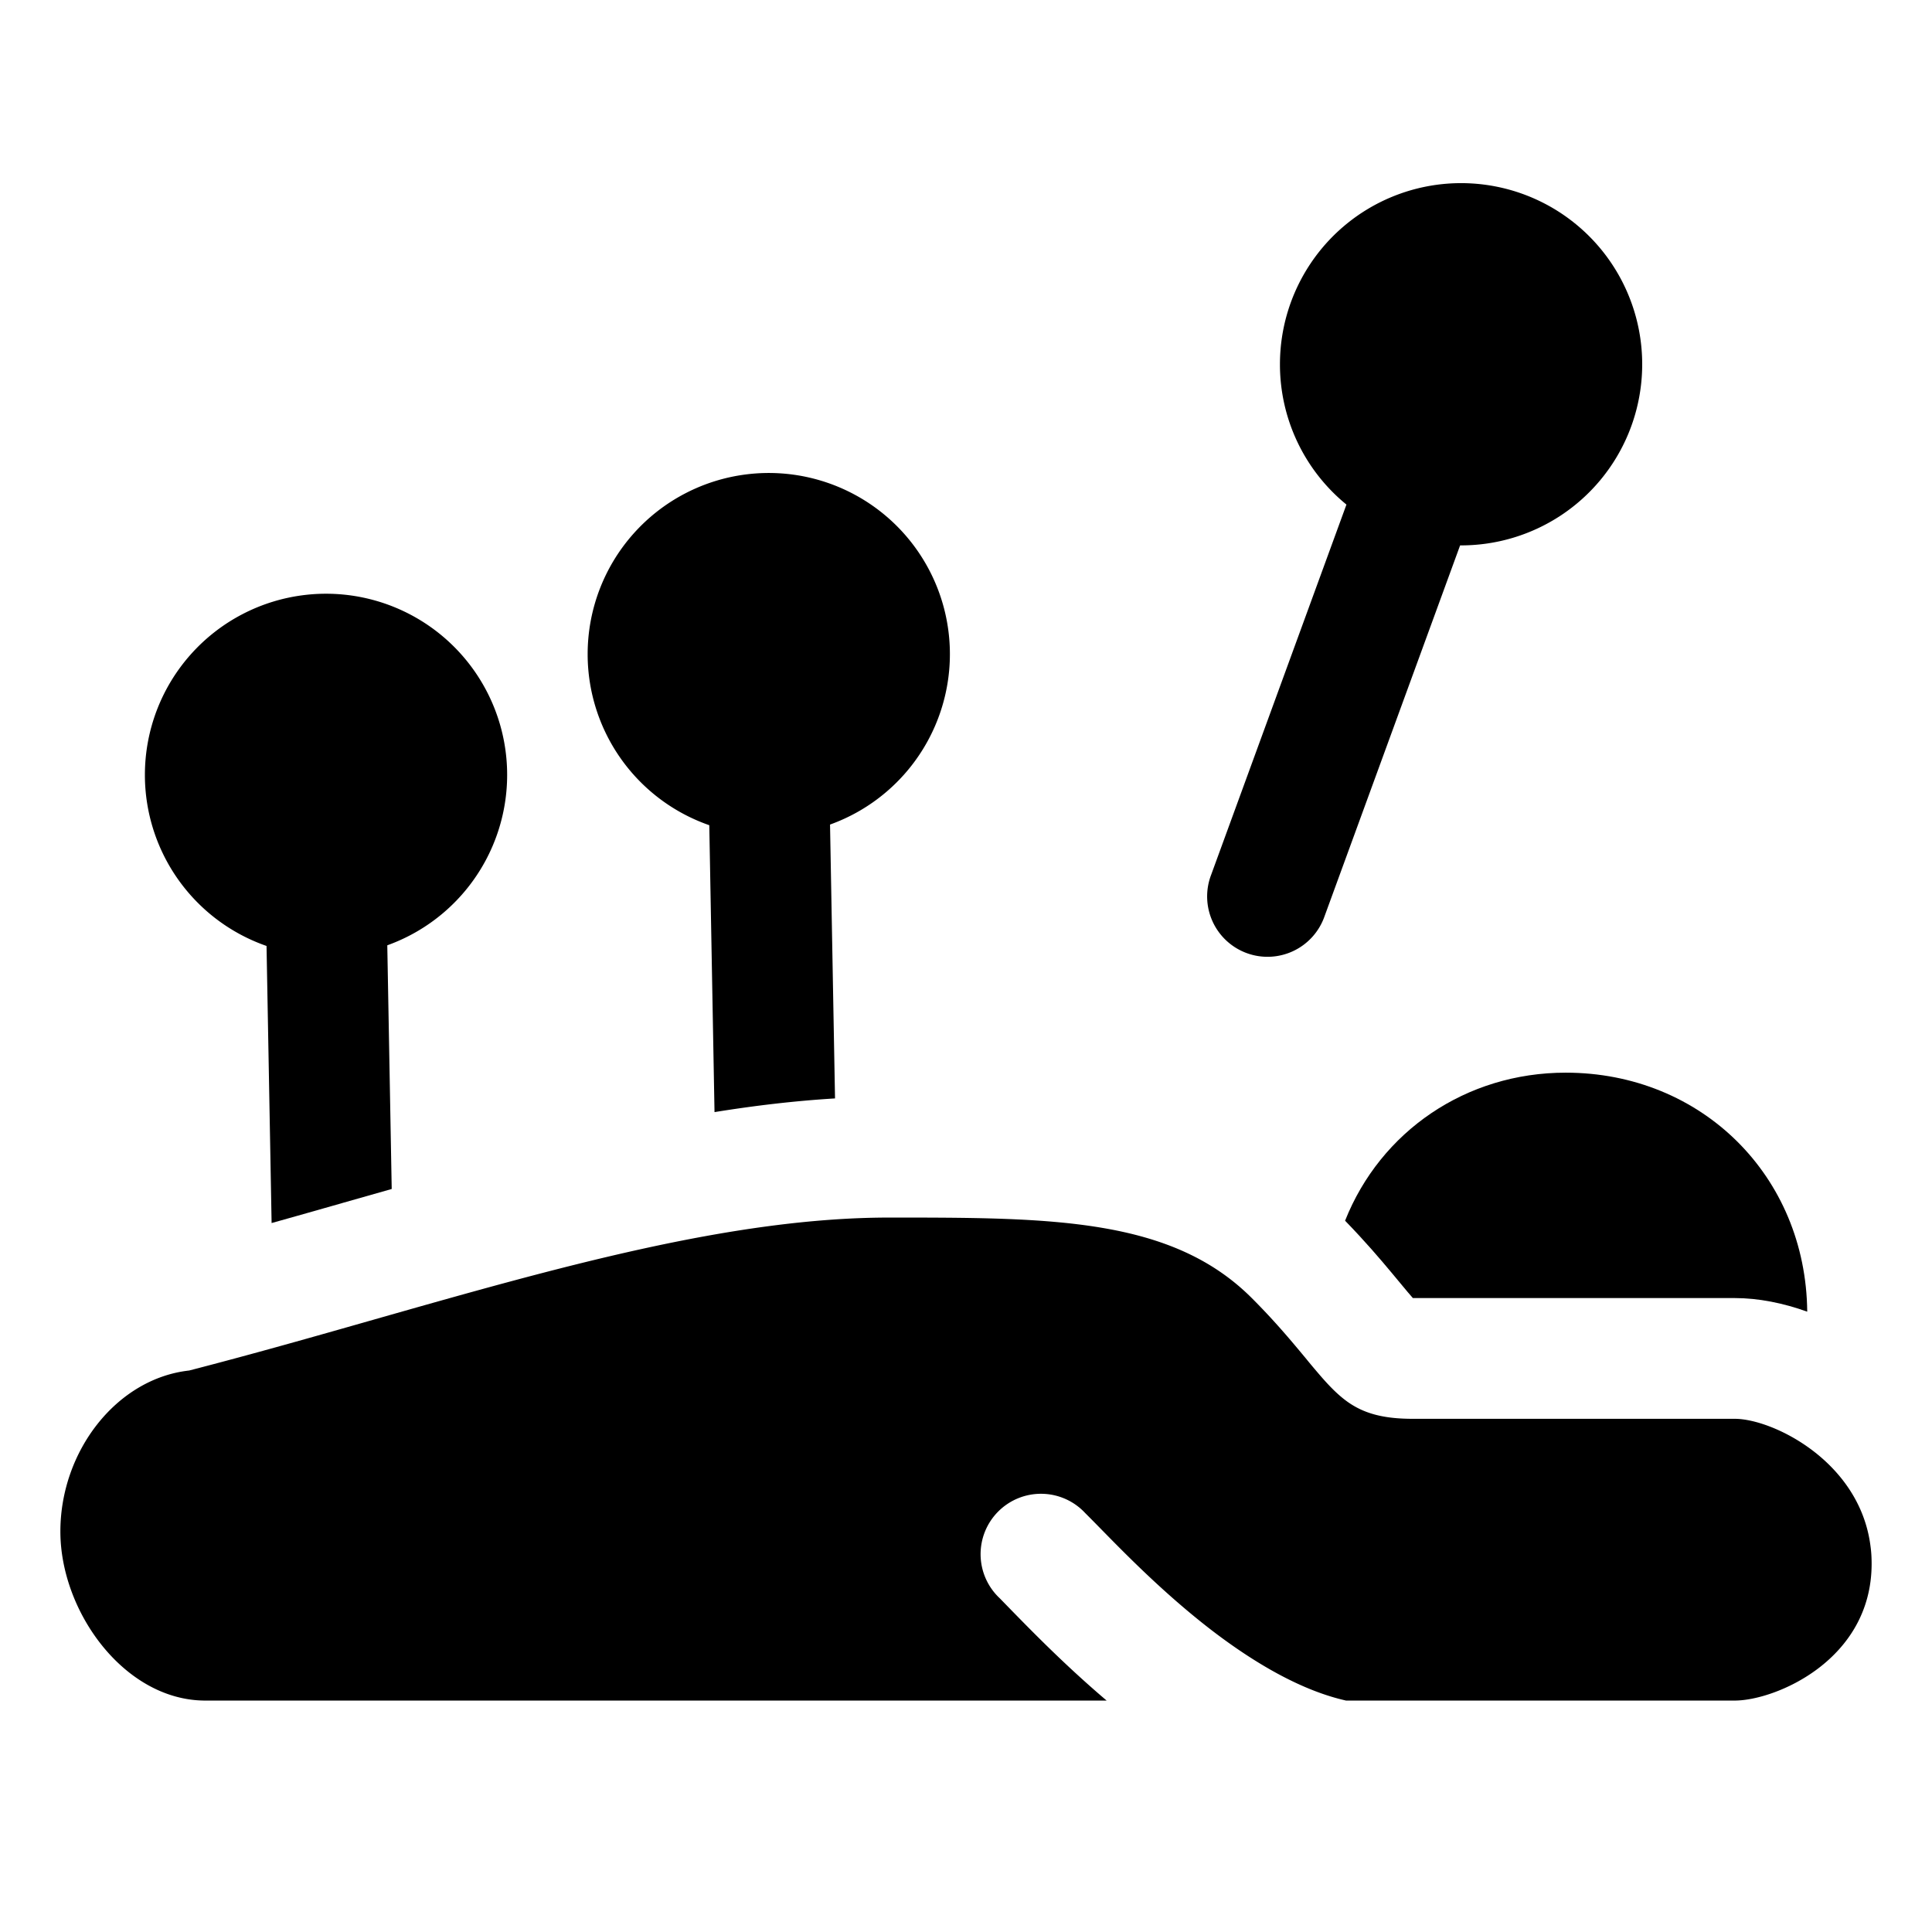 <svg xmlns="http://www.w3.org/2000/svg" fill="none" viewBox="0 0 24 24"><path fill="#000000" fill-rule="evenodd" d="M15.9 4.525a2.25 2.25 0 1 1 2.238 2.25l-1.684 4.607a0.75 0.75 0 1 1 -1.409 -0.514l1.681 -4.6a2.246 2.246 0 0 1 -0.826 -1.743Z" clip-rule="evenodd" stroke-width="1"></path><path fill="#000000" fill-rule="evenodd" d="M1.8 9.625a2.25 2.25 0 1 1 3.011 2.118l0.055 3.027 -0.616 0.175 -0.009 0.003c-0.29 0.082 -0.579 0.165 -0.867 0.245l-0.063 -3.442A2.25 2.25 0 0 1 1.8 9.625Z" clip-rule="evenodd" stroke-width="1"></path><path fill="#000000" fill-rule="evenodd" d="M22.45 16.294c-0.016 -1.685 -1.31 -2.969 -3 -2.969 -1.24 0 -2.3 0.729 -2.741 1.839 0.247 0.254 0.437 0.477 0.587 0.657l0.098 0.118c0.073 0.088 0.12 0.144 0.157 0.186h3.999c0.295 0 0.602 0.062 0.9 0.169Z" clip-rule="evenodd" stroke-width="1"></path><path fill="#000000" fill-rule="evenodd" d="M7.3 8.125a2.25 2.25 0 1 1 3.011 2.118l0.062 3.402c-0.496 0.03 -0.996 0.089 -1.497 0.17l-0.065 -3.564A2.25 2.25 0 0 1 7.3 8.125Z" clip-rule="evenodd" stroke-width="1"></path><path fill="#000000" fill-rule="evenodd" d="M2.35 17.025c0.775 -0.2 1.543 -0.418 2.3 -0.634 2.274 -0.647 4.45 -1.266 6.4 -1.266 2 0 3.5 0 4.5 1 0.293 0.293 0.5 0.543 0.672 0.75 0.051 0.063 0.1 0.121 0.147 0.176 0.131 0.154 0.248 0.277 0.381 0.37 0.197 0.136 0.43 0.204 0.8 0.204h4c0.469 0 1.553 0.527 1.686 1.582 0.01 0.07 0.014 0.143 0.014 0.218 0 1.2 -1.2 1.7 -1.7 1.7l-4.829 0c-0.531 -0.119 -1.103 -0.44 -1.665 -0.87 -0.583 -0.448 -1.065 -0.94 -1.396 -1.278a21.782 21.782 0 0 0 -0.18 -0.182 0.75 0.75 0 1 0 -1.06 1.06l0.15 0.154c0.26 0.266 0.675 0.69 1.177 1.116l-11.197 0c-1 0 -1.8 -1.1 -1.8 -2.1s0.7 -1.9 1.6 -2Z" clip-rule="evenodd" stroke-width="1"></path></svg>
